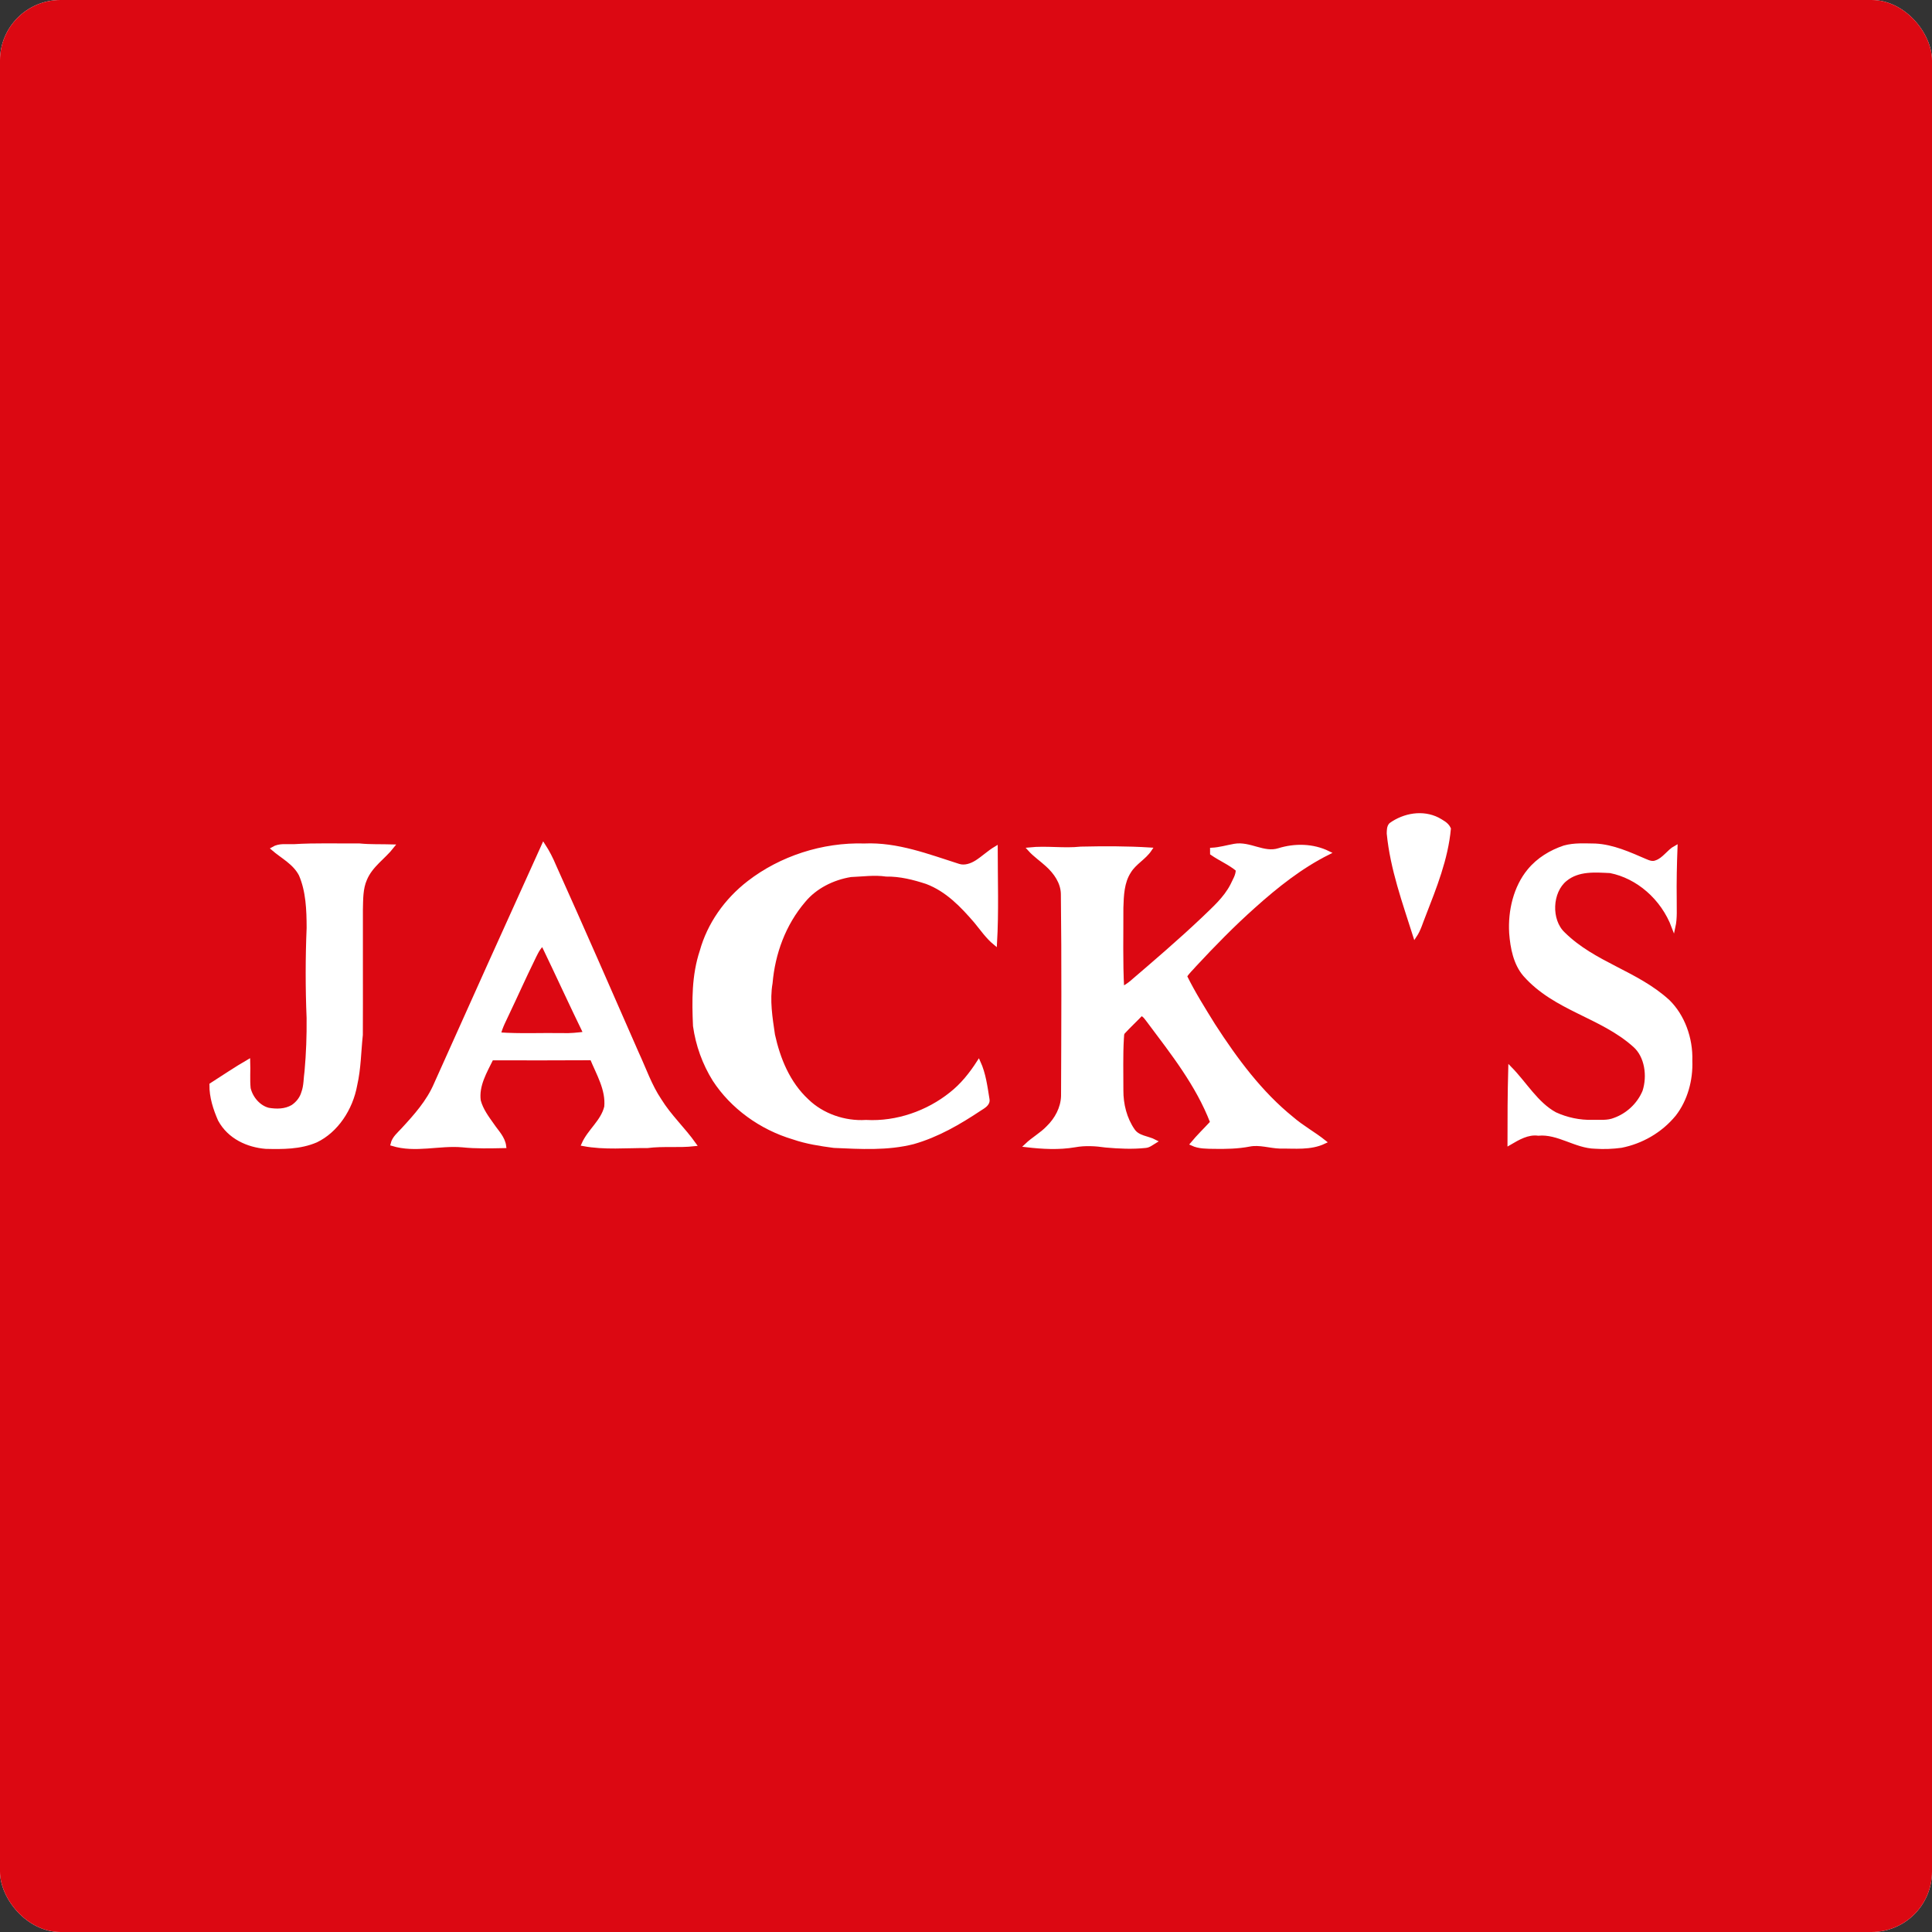 <svg width="64" height="64" viewBox="0 0 64 64" fill="none" xmlns="http://www.w3.org/2000/svg">
<rect x="0" y="0" width="64" height="64" fill="#333333" stroke="none"/>
<g clip-path="url(#clip0_35_2)">
<rect width="64" height="64" rx="2" fill="white"/>
<rect width="64" height="64" fill="#DC0812"/>
<path d="M46.071 27.315C46.52 26.994 47.129 26.888 47.628 27.14C47.764 27.22 47.931 27.296 48 27.453C47.907 28.456 47.527 29.393 47.169 30.316C47.074 30.546 47.01 30.793 46.87 31C46.518 29.89 46.115 28.783 46 27.612C46.003 27.511 45.998 27.391 46.071 27.315Z" fill="white" stroke="white" stroke-width="0.125"/>
<path d="M40.147 28.145C40.4 28.132 40.645 28.058 40.895 28.014C41.393 27.924 41.864 28.316 42.36 28.16C42.895 27.993 43.491 28.003 44 28.253C43.094 28.705 42.289 29.344 41.531 30.024C40.846 30.634 40.201 31.294 39.574 31.968C39.47 32.093 39.342 32.199 39.26 32.341C39.537 32.904 39.873 33.436 40.202 33.968C40.938 35.105 41.755 36.211 42.804 37.056C43.137 37.344 43.525 37.553 43.868 37.827C43.408 38.047 42.894 37.979 42.404 37.986C42.065 37.976 41.729 37.853 41.389 37.92C41.003 37.995 40.61 38.001 40.219 37.995C39.975 37.99 39.72 37.998 39.493 37.891C39.699 37.641 39.933 37.417 40.152 37.179C39.673 35.929 38.841 34.881 38.054 33.829C37.982 33.739 37.92 33.628 37.807 33.588C37.611 33.794 37.401 33.986 37.21 34.196C37.161 34.249 37.179 34.332 37.168 34.398C37.134 34.969 37.153 35.542 37.151 36.114C37.148 36.582 37.267 37.06 37.532 37.443C37.697 37.69 38.017 37.686 38.256 37.812C38.156 37.871 38.063 37.957 37.945 37.965C37.508 38.011 37.068 37.99 36.632 37.951C36.292 37.902 35.946 37.881 35.607 37.943C35.075 38.034 34.533 38.003 34 37.941C34.225 37.725 34.502 37.578 34.718 37.35C34.995 37.08 35.198 36.711 35.211 36.311C35.22 34.078 35.232 31.845 35.205 29.612C35.197 29.227 34.962 28.898 34.693 28.654C34.501 28.476 34.28 28.33 34.104 28.133C34.669 28.074 35.238 28.169 35.804 28.108C36.569 28.091 37.334 28.089 38.097 28.137C37.907 28.423 37.584 28.577 37.406 28.873C37.178 29.223 37.164 29.662 37.151 30.07C37.154 30.962 37.129 31.856 37.177 32.748C37.28 32.691 37.379 32.627 37.471 32.552C38.275 31.863 39.08 31.174 39.851 30.444C40.202 30.102 40.585 29.776 40.816 29.327C40.891 29.162 41.003 28.999 40.998 28.808C40.739 28.591 40.423 28.461 40.148 28.269C40.148 28.238 40.147 28.176 40.147 28.145Z" fill="white" stroke="white" stroke-width="0.125"/>
<path d="M24.811 29.233C25.863 28.42 27.252 27.962 28.634 28.004C29.723 27.956 30.746 28.357 31.754 28.677C31.959 28.743 32.177 28.664 32.347 28.558C32.571 28.416 32.759 28.232 32.988 28.096C32.988 29.146 33.026 30.2 32.965 31.25C32.709 31.04 32.527 30.77 32.321 30.521C31.876 30.005 31.381 29.48 30.699 29.223C30.268 29.082 29.819 28.968 29.356 28.975C28.966 28.917 28.573 28.976 28.182 28.991C27.578 29.089 27.003 29.383 26.631 29.832C25.963 30.611 25.614 31.587 25.53 32.566C25.431 33.137 25.527 33.714 25.61 34.282C25.785 35.075 26.105 35.879 26.739 36.466C27.233 36.945 27.968 37.207 28.688 37.162C29.713 37.219 30.736 36.851 31.501 36.239C31.878 35.944 32.169 35.574 32.419 35.186C32.597 35.576 32.648 36 32.716 36.415C32.748 36.577 32.57 36.663 32.449 36.743C31.773 37.192 31.057 37.611 30.252 37.84C29.398 38.058 28.502 38.002 27.628 37.964C27.174 37.904 26.716 37.834 26.285 37.685C25.197 37.362 24.251 36.667 23.667 35.773C23.324 35.224 23.107 34.612 23.019 33.986C22.982 33.158 22.974 32.311 23.242 31.509C23.487 30.626 24.046 29.822 24.811 29.233Z" fill="white" stroke="white" stroke-width="0.125"/>
<path d="M9.045 28.114C9.257 27.986 9.501 28.036 9.73 28.027C10.456 27.982 11.184 28.008 11.91 28.003C12.273 28.039 12.637 28.023 13 28.034C12.708 28.408 12.29 28.66 12.095 29.126C11.959 29.436 11.968 29.79 11.959 30.128C11.955 31.512 11.964 32.897 11.957 34.281C11.898 34.833 11.896 35.395 11.772 35.936C11.628 36.739 11.138 37.464 10.471 37.785C9.939 38.014 9.361 38.008 8.802 37.995C8.219 37.947 7.596 37.679 7.279 37.089C7.123 36.73 6.995 36.341 7 35.934C7.409 35.674 7.81 35.399 8.227 35.159C8.239 35.458 8.211 35.759 8.241 36.057C8.325 36.399 8.588 36.683 8.893 36.759C9.16 36.804 9.449 36.803 9.695 36.659C9.852 36.553 9.987 36.393 10.044 36.193C10.127 35.968 10.116 35.72 10.151 35.484C10.204 34.899 10.225 34.309 10.219 33.721C10.178 32.728 10.179 31.732 10.22 30.739C10.219 30.143 10.196 29.519 9.961 28.974C9.753 28.573 9.358 28.386 9.045 28.114Z" fill="white" stroke="white" stroke-width="0.125"/>
<path d="M51.817 28.07C52.155 27.975 52.505 28.003 52.85 28.006C53.427 28.036 53.969 28.283 54.502 28.513C54.616 28.563 54.743 28.612 54.864 28.559C55.121 28.475 55.272 28.2 55.507 28.073C55.485 28.645 55.473 29.219 55.481 29.792C55.477 30.097 55.504 30.407 55.438 30.706C55.077 29.743 54.249 29.039 53.344 28.86C52.844 28.837 52.285 28.783 51.856 29.133C51.353 29.538 51.313 30.483 51.788 30.931C52.806 31.938 54.211 32.215 55.257 33.173C55.75 33.655 56.022 34.401 55.998 35.135C56.024 35.777 55.839 36.434 55.462 36.918C55.002 37.478 54.364 37.831 53.703 37.961C53.42 37.999 53.133 38.01 52.849 37.991C52.195 37.98 51.62 37.498 50.958 37.559C50.609 37.513 50.297 37.698 50 37.872C49.999 37.045 50.002 36.218 50.025 35.392C50.518 35.895 50.897 36.564 51.509 36.9C51.903 37.082 52.33 37.17 52.755 37.159C52.999 37.152 53.251 37.186 53.486 37.09C53.903 36.941 54.281 36.609 54.47 36.157C54.638 35.642 54.546 34.984 54.149 34.633C53.044 33.641 51.521 33.435 50.509 32.287C50.197 31.923 50.092 31.4 50.056 30.91C50.011 30.171 50.2 29.389 50.654 28.84C50.965 28.462 51.383 28.216 51.817 28.07Z" fill="white" stroke="white" stroke-width="0.125"/>
<path d="M14.435 35.916C15.62 33.275 16.806 30.635 18.003 28C18.145 28.217 18.263 28.449 18.363 28.689C19.289 30.747 20.193 32.815 21.098 34.883C21.343 35.408 21.53 35.967 21.856 36.45C22.183 36.98 22.643 37.403 23 37.908C22.485 37.966 21.966 37.902 21.452 37.968C20.743 37.963 20.027 38.036 19.325 37.904C19.521 37.458 19.964 37.152 20.079 36.665C20.132 36.087 19.816 35.572 19.605 35.059C18.499 35.062 17.393 35.068 16.287 35.062C16.074 35.498 15.794 35.956 15.864 36.464C15.944 36.767 16.136 37.023 16.315 37.275C16.463 37.495 16.671 37.691 16.706 37.97C16.243 37.979 15.778 37.993 15.316 37.944C14.545 37.877 13.759 38.133 13 37.9C13.047 37.697 13.214 37.566 13.347 37.42C13.766 36.966 14.189 36.493 14.435 35.916ZM17.936 31.31C17.805 31.444 17.732 31.622 17.65 31.788C17.365 32.368 17.102 32.96 16.824 33.543C16.717 33.779 16.588 34.005 16.529 34.26C17.23 34.31 17.932 34.273 18.634 34.285C18.887 34.296 19.139 34.267 19.39 34.237C18.918 33.27 18.472 32.29 18.005 31.322C17.988 31.319 17.953 31.313 17.936 31.31Z" fill="white" stroke="white" stroke-width="0.125"/>
</g>
<defs>
<clipPath id="clip0_35_2">
<rect width="64" height="64" rx="2" fill="white"/>
</clipPath>
</defs>
</svg>
